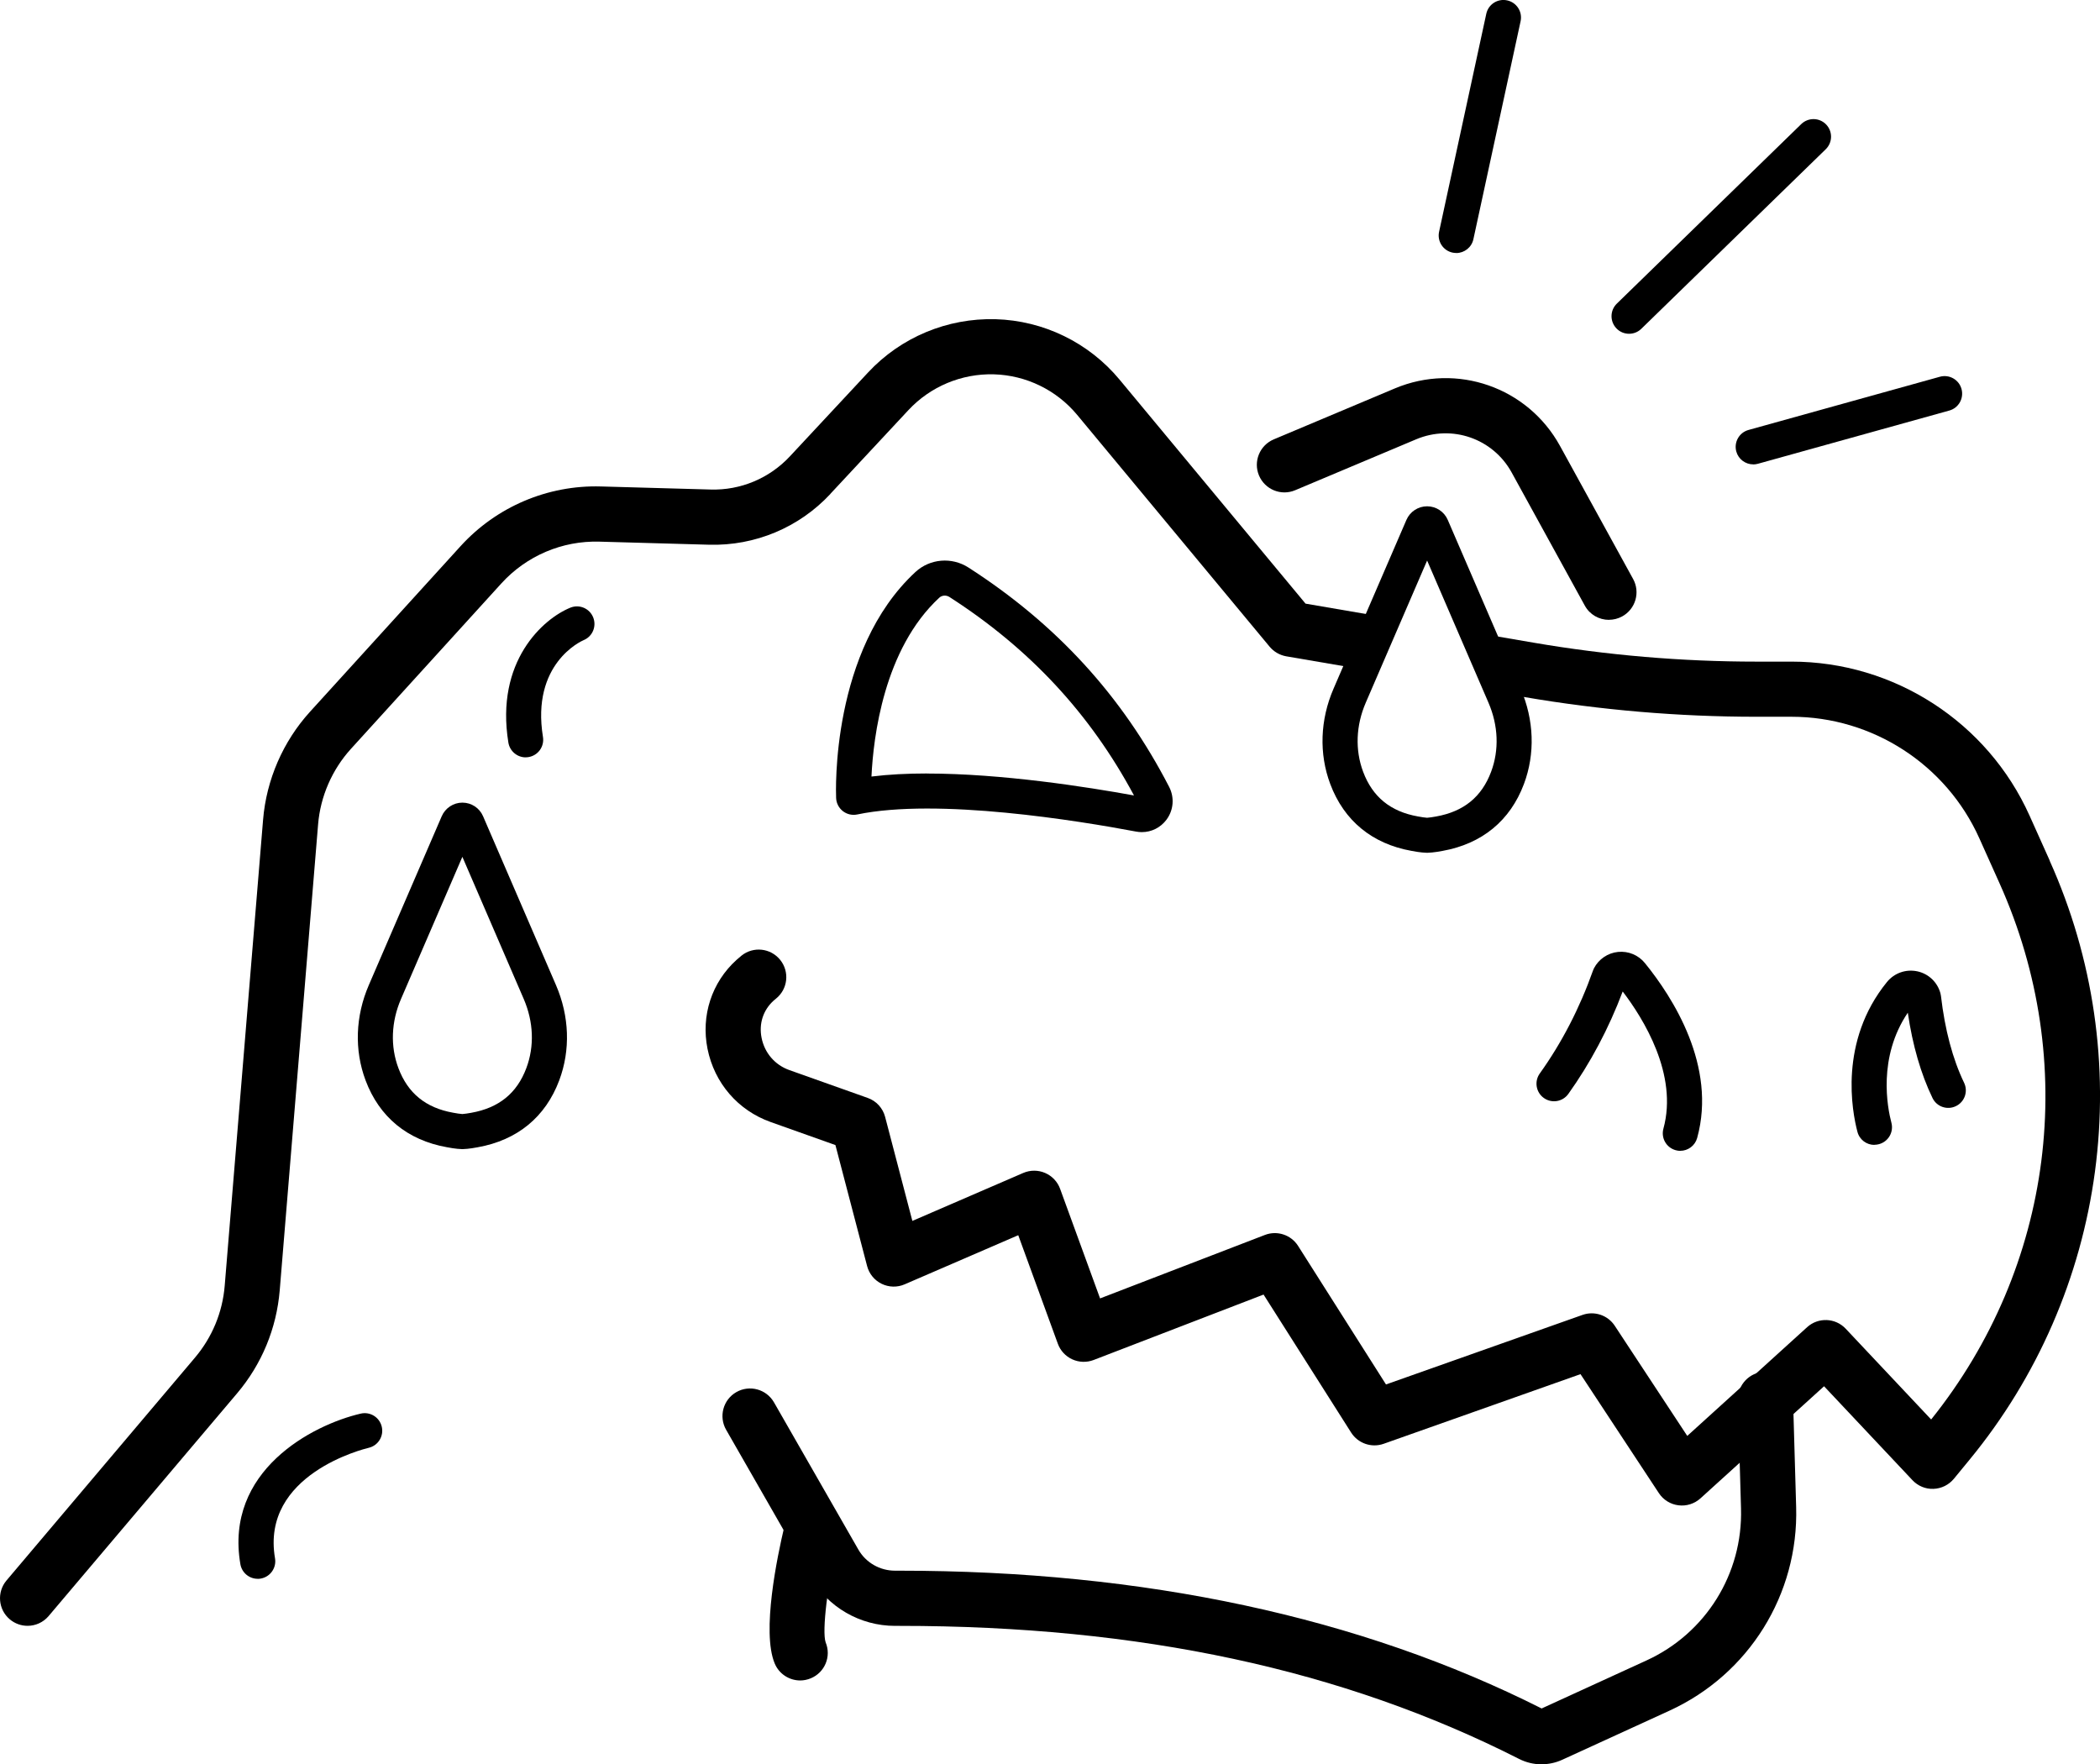 <svg viewBox="0 0 383.17 321.92" xmlns="http://www.w3.org/2000/svg" data-name="Ebene 2" id="Ebene_2">
  <defs>
    <style>
      .cls-1 {
        fill: none;
      }
    </style>
  </defs>
  <g data-name="Ebene 2" id="Ebene_2-2">
    <g>
      <path d="M281.27,321.92c-1.41,0-2.81-.33-4.11-.99-32.17-16.33-69.17-24.27-113.07-24.27-.26,0-.52,0-.78,0-6.37,0-12.27-3.41-15.42-8.91l-15.4-26.87c-1.38-2.41-.55-5.49,1.86-6.87,2.41-1.38,5.48-.55,6.87,1.86l15.4,26.87c1.36,2.38,3.92,3.85,6.69,3.85.25.01.5,0,.74,0,44.73,0,84.16,8.46,117.24,25.14l19.13-8.76c10.82-4.95,17.59-15.83,17.25-27.72l-.57-19.78c-.08-2.78,2.11-5.09,4.88-5.17.05,0,.1,0,.15,0,2.71,0,4.95,2.16,5.03,4.89l.57,19.78c.46,15.94-8.62,30.52-23.11,37.16l-19.57,8.96c-1.2.55-2.48.82-3.76.82Z"></path>
      <path d="M293.57,113.1c-1.78,0-3.5-.94-4.41-2.61l-13.34-24.28c-3.41-6.2-10.89-8.8-17.41-6.06l-22.1,9.3c-2.56,1.08-5.51-.13-6.59-2.69-1.08-2.56.13-5.51,2.69-6.59l22.1-9.3c11.28-4.74,24.23-.23,30.13,10.49l13.34,24.28c1.34,2.43.45,5.49-1.99,6.83-.77.42-1.6.62-2.42.62Z"></path>
      <path d="M146.01,306.62c-1.98,0-3.86-1.17-4.66-3.11-2.4-5.76.45-19.44,1.78-25.05.64-2.7,3.35-4.37,6.06-3.73,2.7.64,4.37,3.36,3.73,6.06-1.91,8.02-2.97,16.85-2.27,18.88,1.07,2.57-.15,5.5-2.72,6.56-.63.26-1.28.39-1.92.39Z"></path>
      <path d="M208.34,151.83c-.35,0-.71-.03-1.06-.1-10.4-1.96-36.17-6.19-50.87-3.12-.92.19-1.88-.03-2.62-.61-.74-.58-1.19-1.45-1.23-2.39-.05-1.09-.97-26.94,14.47-41.24,2.64-2.44,6.62-2.78,9.67-.82,0,0,0,0,0,0,16.05,10.32,28.03,23.4,36.62,40.02,1,1.94.82,4.24-.48,5.99-1.08,1.45-2.74,2.27-4.49,2.27ZM169.12,141.14c13.7,0,29.32,2.46,37.79,4-8.01-14.94-19.04-26.8-33.67-36.21-.59-.38-1.37-.33-1.86.13-10.12,9.37-12.03,25.46-12.37,32.63,3.14-.39,6.56-.56,10.12-.56Z"></path>
      <path d="M82.95,152.6l-13.72,25.61-.61,15.85,7.32,10.37,16.16.3,7.01-7.01s3.96-4.57,2.44-10.37c-1.52-5.79-5.18-12.81-6.71-16.16-1.52-3.35-11.89-18.6-11.89-18.6Z" class="cls-1"></path>
      <path d="M84.36,209.67s-.04,0-.06,0c-1.05-.02-2.5-.29-2.78-.35-7.17-1.28-12.31-5.5-14.82-12.2-2.07-5.53-1.86-11.7.6-17.39l13.3-30.8c.65-1.5,2.13-2.48,3.77-2.48s3.12.97,3.77,2.48l13.3,30.8c2.46,5.69,2.67,11.87.6,17.39-2.51,6.7-7.65,10.92-14.87,12.21-.24.05-1.7.32-2.73.34-.02,0-.04,0-.06,0ZM84.36,156.35l-11.19,25.92c-1.8,4.16-1.97,8.64-.48,12.61,1.72,4.59,4.99,7.26,10,8.15.56.11,1.31.22,1.67.24.35-.02,1.1-.13,1.63-.23,5.05-.9,8.33-3.57,10.05-8.16,1.49-3.97,1.32-8.44-.48-12.61h0l-11.19-25.92Z"></path>
      <path d="M258.98,98.53l-13.72,25.61-.61,15.85,7.32,10.37,16.16.3,7.01-7.01s3.96-4.57,2.44-10.37c-1.52-5.79-5.18-12.81-6.71-16.16-1.52-3.35-11.89-18.6-11.89-18.6Z" class="cls-1"></path>
      <path d="M260.39,155.6s-.04,0-.06,0c-1.06-.02-2.51-.29-2.79-.35-7.17-1.28-12.31-5.5-14.82-12.2-2.07-5.52-1.86-11.7.6-17.39l13.3-30.8c.65-1.5,2.13-2.48,3.77-2.48s3.12.97,3.77,2.48l13.3,30.8c2.46,5.69,2.67,11.87.6,17.39-2.51,6.69-7.65,10.92-14.87,12.21-.24.05-1.7.32-2.74.34-.02,0-.04,0-.06,0ZM260.39,102.29l-11.19,25.92c-1.8,4.16-1.97,8.64-.48,12.61,1.72,4.59,4.99,7.26,10,8.15.57.11,1.31.22,1.67.24.35-.02,1.1-.13,1.63-.23,5.05-.9,8.33-3.57,10.05-8.16,1.49-3.97,1.32-8.44-.48-12.61h0l-11.19-25.92Z"></path>
      <path d="M306.6,209.99c-.28,0-.57-.04-.85-.12-1.71-.47-2.71-2.23-2.24-3.94,2.71-9.87-3.67-20.1-7.43-25.02-2.56,6.78-5.9,13.06-9.92,18.69-1.03,1.44-3.03,1.77-4.47.74-1.44-1.03-1.77-3.03-.74-4.47,4.01-5.6,7.28-11.92,9.71-18.78.05-.14.11-.27.17-.4.87-1.68,2.52-2.81,4.4-3,1.88-.19,3.71.57,4.9,2.03,5.11,6.29,13.14,18.81,9.54,31.91-.39,1.42-1.68,2.35-3.08,2.35Z"></path>
      <path d="M342,208.9c-1.42,0-2.72-.95-3.09-2.39-.97-3.67-3.43-16.48,5.38-27.32,1.34-1.65,3.46-2.4,5.54-1.96,2.06.44,3.68,1.98,4.23,4.02.04.15.07.3.09.46.72,6.19,2.14,11.53,4.22,15.85.77,1.59.1,3.51-1.5,4.27-1.59.77-3.51.1-4.27-1.5-2.12-4.4-3.63-9.62-4.5-15.55-5.51,8.15-3.72,17.33-2.99,20.08.45,1.71-.57,3.46-2.28,3.91-.27.07-.55.11-.82.11Z"></path>
      <path d="M265.71,46.16c-.22,0-.45-.02-.68-.07-1.73-.37-2.83-2.08-2.45-3.81l8.61-39.76c.37-1.73,2.08-2.83,3.81-2.45,1.73.37,2.83,2.08,2.45,3.81l-8.61,39.76c-.32,1.5-1.65,2.53-3.13,2.53Z"></path>
      <path d="M297.24,60.9c-.83,0-1.67-.32-2.29-.97-1.23-1.27-1.21-3.29.06-4.53l33.65-32.76c1.27-1.23,3.29-1.21,4.53.06,1.23,1.27,1.21,3.29-.06,4.53l-33.65,32.76c-.62.61-1.43.91-2.23.91Z"></path>
      <path d="M319.89,84.73c-1.4,0-2.69-.93-3.08-2.34-.47-1.7.52-3.47,2.23-3.94l34.92-9.71c1.7-.47,3.47.52,3.94,2.23.47,1.7-.52,3.47-2.23,3.94l-34.92,9.71c-.29.08-.58.12-.86.12Z"></path>
      <path d="M47.01,288.07c-1.53,0-2.88-1.1-3.15-2.66-2.92-17.03,13.09-25.42,21.96-27.48,1.72-.4,3.44.67,3.84,2.4.4,1.72-.67,3.44-2.39,3.84-.83.2-19.72,4.84-17.09,20.16.3,1.74-.87,3.4-2.61,3.7-.18.03-.37.05-.54.05Z"></path>
      <path d="M95.92,138.19c-1.54,0-2.9-1.12-3.16-2.69-2.41-14.85,6.34-22.6,11.3-24.62,1.64-.67,3.51.12,4.17,1.76.66,1.63-.11,3.49-1.74,4.16-.45.19-9.59,4.31-7.42,17.67.28,1.75-.9,3.39-2.65,3.67-.17.03-.35.04-.52.04Z"></path>
      <g>
        <path d="M151.5,90.12l14.26-15.3c4.02-4.31,9.7-6.68,15.59-6.52,5.89.17,11.43,2.87,15.19,7.4l35.12,42.3c.77.92,1.84,1.54,3.02,1.75l13.66,2.34,4.61-9.42-14.74-2.53-33.93-40.87c-5.61-6.76-13.87-10.78-22.65-11.03-8.79-.23-17.25,3.29-23.24,9.72l-14.26,15.3c-3.73,4.01-9.01,6.23-14.48,6.06l-20.01-.56c-9.72-.28-19.08,3.71-25.63,10.92l-27.44,30.18c-4.93,5.42-7.97,12.42-8.57,19.72l-7,85.01c-.4,4.86-2.28,9.4-5.43,13.13L1.19,288.37c-1.79,2.12-1.53,5.3.59,7.09.95.8,2.1,1.19,3.25,1.19,1.43,0,2.85-.61,3.84-1.78l34.39-40.64c4.51-5.33,7.2-11.84,7.78-18.8l7-85.01c.42-5.1,2.55-9.99,5.99-13.78l27.44-30.18c4.58-5.04,11.11-7.83,17.91-7.63l20.01.56c8.38.23,16.42-3.14,22.12-9.26Z"></path>
        <path d="M374,157.03l-3.68-8.2c-7.67-17.08-24.72-28.11-43.43-28.11h-6.42c-13.59,0-27.27-1.16-40.66-3.46l-10.27-1.76,4.86,11.04,3.71.64c13.95,2.39,28.21,3.6,42.36,3.6h6.42c14.76,0,28.21,8.7,34.26,22.17l3.68,8.2c14.65,32.62,9.85,70.01-12.47,97.85l-15.59-16.56c-1.88-2-5.01-2.12-7.04-.28l-21.87,19.84-13.23-20.1c-1.27-1.93-3.7-2.75-5.88-1.98l-35.86,12.69-16.04-25.28c-1.28-2.02-3.82-2.86-6.05-2l-30.08,11.58-7.29-19.99c-.47-1.3-1.46-2.35-2.74-2.9-1.27-.55-2.71-.55-3.99,0l-20.23,8.75-4.97-18.98c-.42-1.61-1.61-2.91-3.18-3.46l-14.32-5.09c-2.61-.93-4.49-3.12-5.04-5.86-.52-2.59.28-5.06,2.18-6.79.14-.13.29-.25.44-.37,2.17-1.74,2.52-4.9.78-7.07-1.74-2.17-4.9-2.52-7.07-.78-.31.25-.61.51-.9.77-4.53,4.1-6.51,10.16-5.3,16.22,1.25,6.25,5.56,11.25,11.53,13.37l11.81,4.2,5.78,22.07c.37,1.42,1.34,2.61,2.66,3.25,1.32.64,2.85.68,4.2.09l20.72-8.96,7.22,19.79c.46,1.27,1.41,2.3,2.64,2.86,1.23.56,2.63.6,3.89.12l31.01-11.94,15.98,25.18c1.26,1.98,3.72,2.83,5.93,2.05l35.92-12.71,14.3,21.71c.81,1.23,2.11,2.04,3.57,2.22,1.46.19,2.92-.28,4.01-1.26l22.56-20.46,16.13,17.14c.99,1.05,2.38,1.64,3.83,1.58,1.45-.05,2.8-.72,3.72-1.83l2.9-3.53c12.37-15.06,20.27-33.23,22.85-52.54,2.58-19.32-.27-38.92-8.26-56.7Z"></path>
      </g>
    </g>
  </g>
</svg>